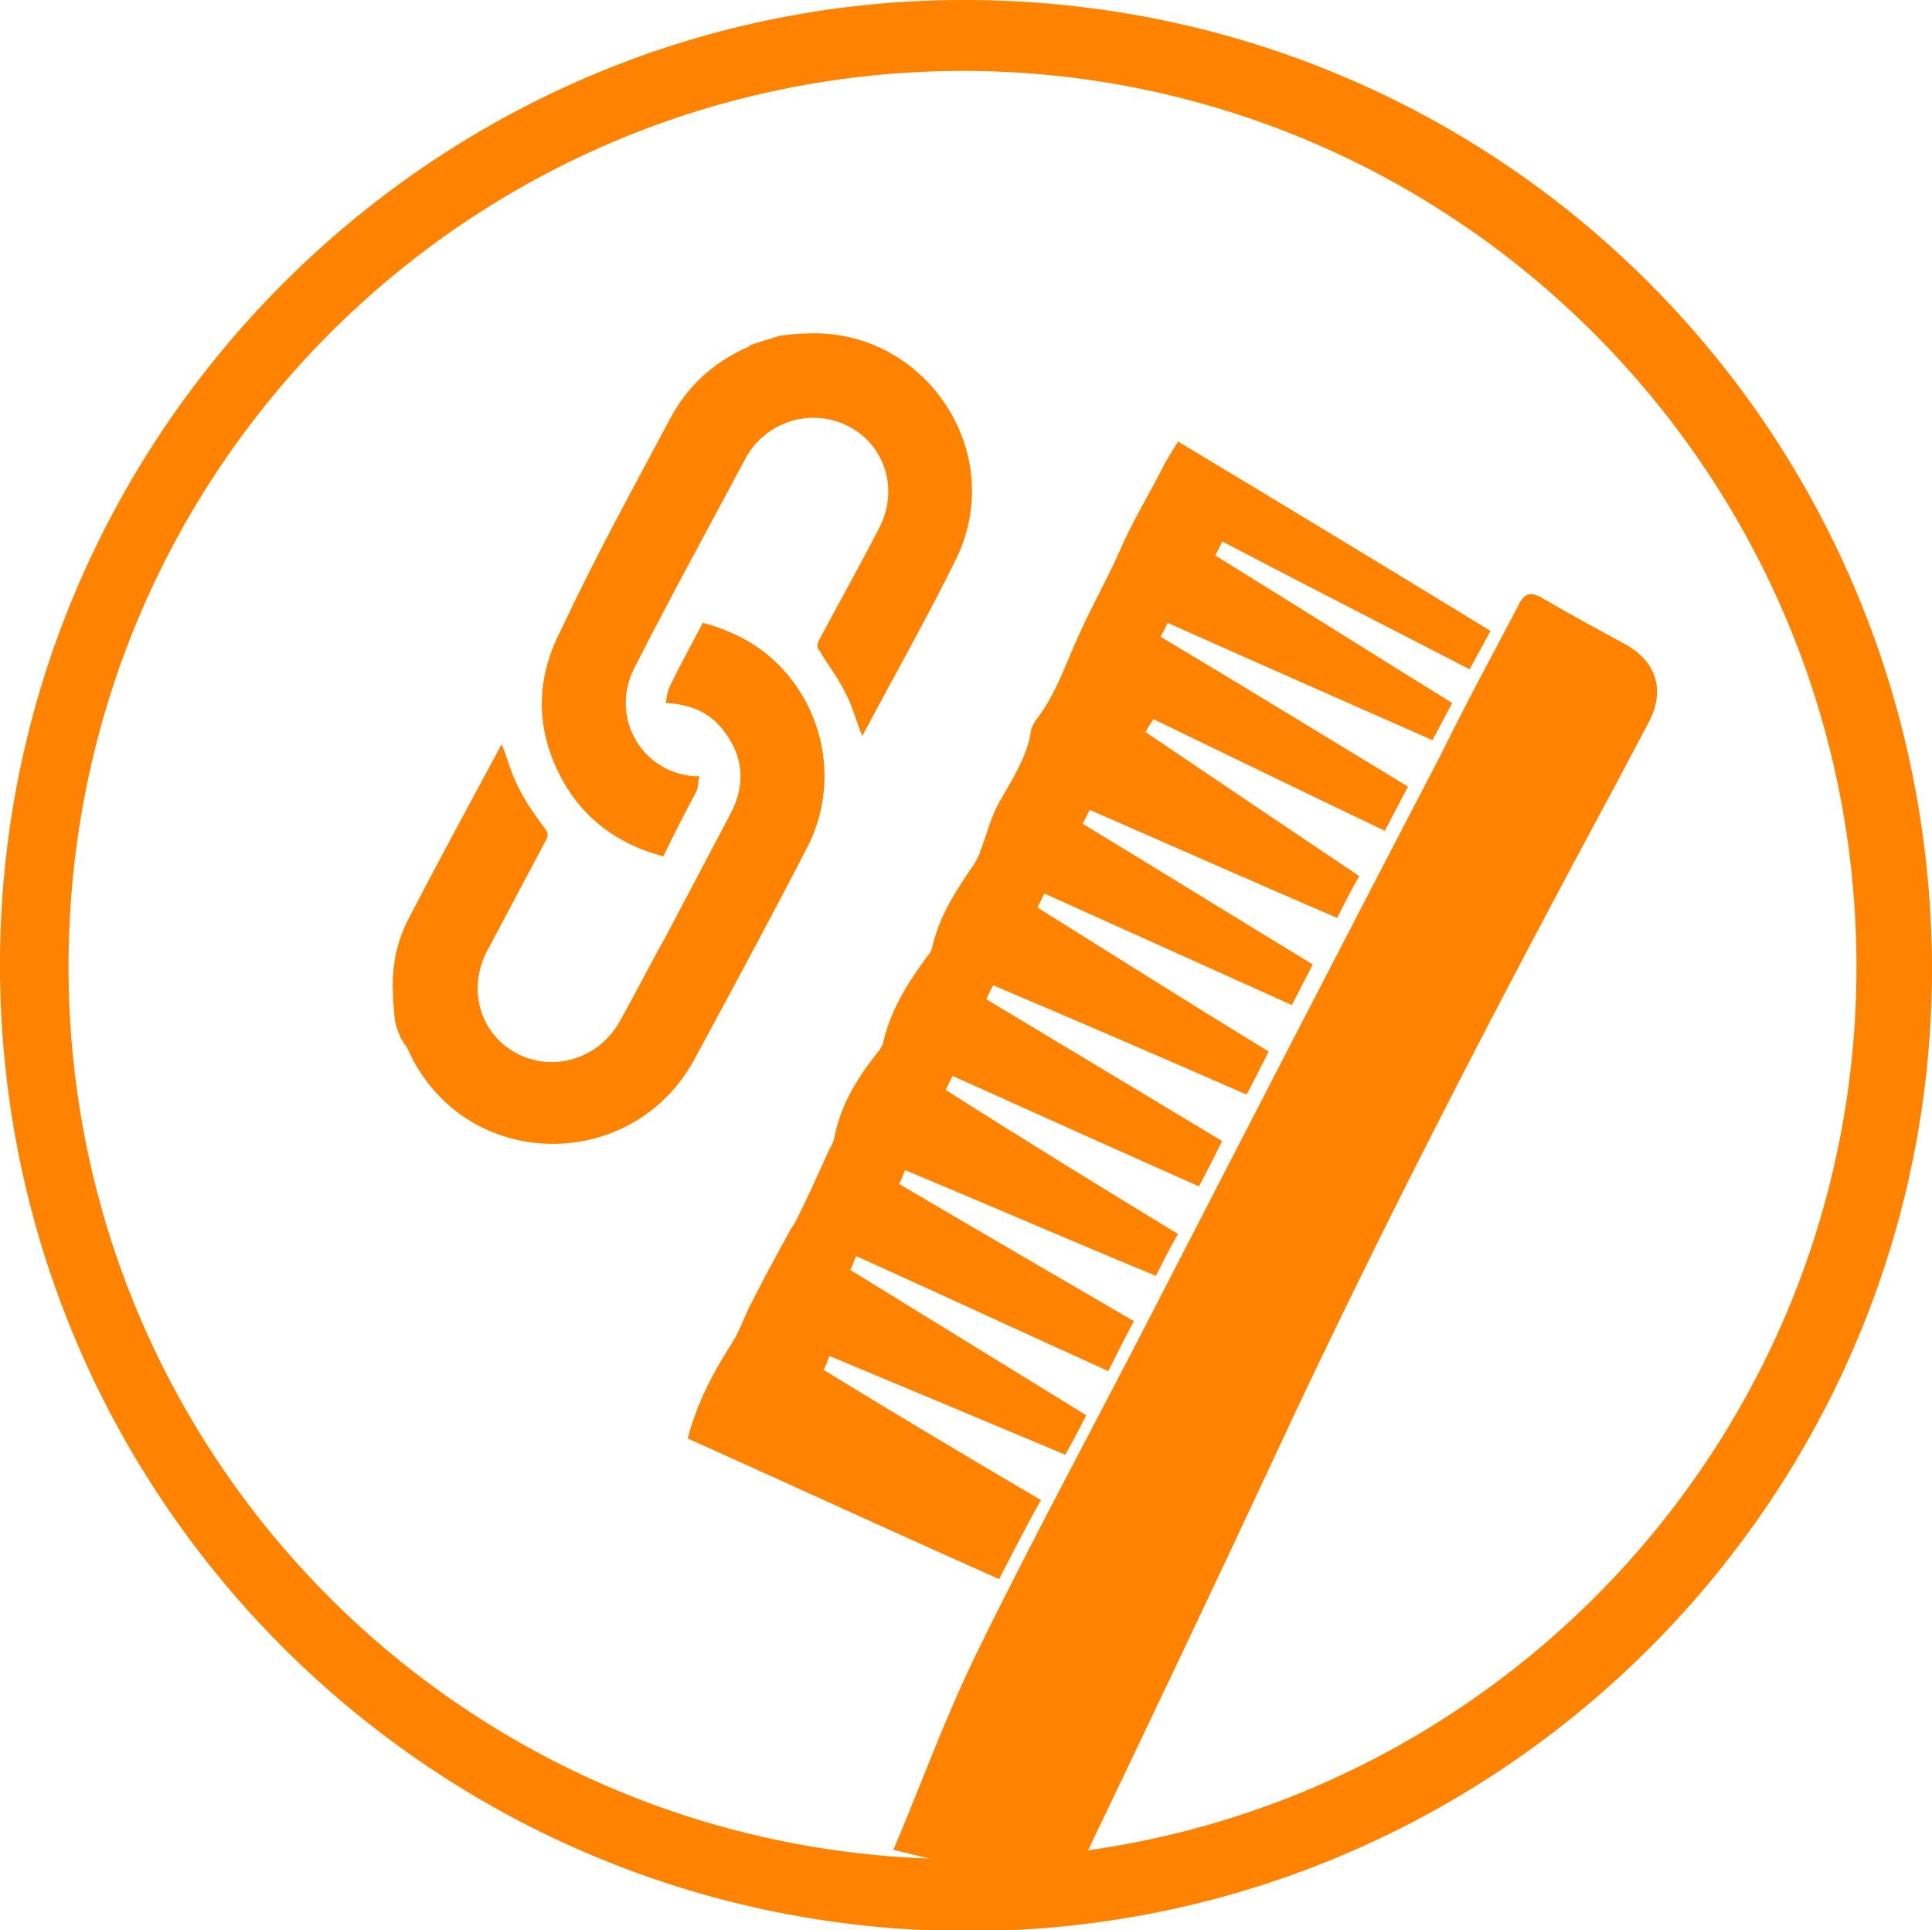<?xml version="1.0" encoding="utf-8"?>
<!-- Generator: Adobe Illustrator 24.0.0, SVG Export Plug-In . SVG Version: 6.00 Build 0)  -->
<svg version="1.1" id="Layer_1" xmlns="http://www.w3.org/2000/svg" xmlns:xlink="http://www.w3.org/1999/xlink" x="0px" y="0px"
	 viewBox="0 0 166.3 166.1" style="enable-background:new 0 0 166.3 166.1;" xml:space="preserve">
<style type="text/css">
	.st0{fill:url(#SVGID_1_);}
	.st1{opacity:0.72;}
	.st2{opacity:0.7;clip-path:url(#SVGID_3_);}
	.st3{opacity:0.7;}
	.st4{filter:url(#Adobe_OpacityMaskFilter);}
	.st5{clip-path:url(#SVGID_5_);fill:url(#SVGID_7_);}
	.st6{opacity:0.75;clip-path:url(#SVGID_5_);mask:url(#SVGID_6_);}
	.st7{opacity:0.5;fill:url(#SVGID_8_);}
	.st8{opacity:0.5;fill:url(#SVGID_9_);}
	.st9{opacity:0.5;fill:url(#SVGID_10_);}
	.st10{opacity:0.5;fill:url(#SVGID_11_);}
	.st11{opacity:0.5;fill:url(#SVGID_12_);}
	.st12{opacity:0.5;fill:url(#SVGID_13_);}
	.st13{opacity:0.5;fill:url(#SVGID_14_);}
	.st14{opacity:0.5;fill:url(#SVGID_15_);}
	.st15{opacity:0.5;fill:url(#SVGID_16_);}
	.st16{opacity:0.5;fill:url(#SVGID_17_);}
	.st17{opacity:0.5;fill:url(#SVGID_18_);}
	.st18{opacity:0.5;fill:url(#SVGID_19_);}
	.st19{opacity:0.5;fill:url(#SVGID_20_);}
	.st20{opacity:0.5;fill:url(#SVGID_21_);}
	.st21{opacity:0.5;fill:url(#SVGID_22_);}
	.st22{opacity:0.5;fill:url(#SVGID_23_);}
	.st23{opacity:0.5;fill:url(#SVGID_24_);}
	.st24{opacity:0.5;fill:url(#SVGID_25_);}
	.st25{opacity:0.5;fill:url(#SVGID_26_);}
	.st26{opacity:0.5;fill:url(#SVGID_27_);}
	.st27{opacity:0.5;fill:url(#SVGID_28_);}
	.st28{opacity:0.5;fill:url(#SVGID_29_);}
	.st29{opacity:0.5;fill:url(#SVGID_30_);}
	.st30{opacity:0.5;fill:url(#SVGID_31_);}
	.st31{opacity:0.5;fill:url(#SVGID_32_);}
	.st32{opacity:0.5;fill:url(#SVGID_33_);}
	.st33{opacity:0.5;fill:url(#SVGID_34_);}
	.st34{opacity:0.5;fill:url(#SVGID_35_);}
	.st35{opacity:0.5;fill:url(#SVGID_36_);}
	.st36{opacity:0.5;fill:url(#SVGID_37_);}
	.st37{opacity:0.5;fill:url(#SVGID_38_);}
	.st38{opacity:0.5;fill:url(#SVGID_39_);}
	.st39{opacity:0.5;fill:url(#SVGID_40_);}
	.st40{opacity:0.5;fill:url(#SVGID_41_);}
	.st41{opacity:0.5;fill:url(#SVGID_42_);}
	.st42{opacity:0.5;fill:url(#SVGID_43_);}
	.st43{opacity:0.5;fill:url(#SVGID_44_);}
	.st44{opacity:0.5;fill:url(#SVGID_45_);}
	.st45{opacity:0.5;fill:url(#SVGID_46_);}
	.st46{opacity:0.5;fill:url(#SVGID_47_);}
	.st47{opacity:0.5;fill:url(#SVGID_48_);}
	.st48{opacity:0.5;fill:url(#SVGID_49_);}
	.st49{opacity:0.5;fill:url(#SVGID_50_);}
	.st50{opacity:0.5;fill:url(#SVGID_51_);}
	.st51{opacity:0.5;fill:url(#SVGID_52_);}
	.st52{opacity:0.5;fill:url(#SVGID_53_);}
	.st53{opacity:0.5;fill:url(#SVGID_54_);}
	.st54{opacity:0.5;fill:url(#SVGID_55_);}
	.st55{opacity:0.5;fill:url(#SVGID_56_);}
	.st56{opacity:0.5;fill:url(#SVGID_57_);}
	.st57{opacity:0.5;fill:url(#SVGID_58_);}
	.st58{opacity:0.5;fill:url(#SVGID_59_);}
	.st59{opacity:0.5;fill:url(#SVGID_60_);}
	.st60{opacity:0.5;fill:url(#SVGID_61_);}
	.st61{opacity:0.5;fill:url(#SVGID_62_);}
	.st62{opacity:0.5;fill:url(#SVGID_63_);}
	.st63{opacity:0.5;fill:url(#SVGID_64_);}
	.st64{opacity:0.5;fill:url(#SVGID_65_);}
	.st65{opacity:0.5;fill:url(#SVGID_66_);}
	.st66{opacity:0.5;fill:url(#SVGID_67_);}
	.st67{opacity:0.5;fill:url(#SVGID_68_);}
	.st68{opacity:0.5;fill:url(#SVGID_69_);}
	.st69{opacity:0.5;fill:url(#SVGID_70_);}
	.st70{opacity:0.5;fill:url(#SVGID_71_);}
	.st71{opacity:0.5;fill:url(#SVGID_72_);}
	.st72{opacity:0.5;fill:url(#SVGID_73_);}
	.st73{opacity:0.5;fill:url(#SVGID_74_);}
	.st74{opacity:0.5;fill:url(#SVGID_75_);}
	.st75{opacity:0.5;fill:url(#SVGID_76_);}
	.st76{opacity:0.5;fill:url(#SVGID_77_);}
	.st77{opacity:0.5;fill:url(#SVGID_78_);}
	.st78{opacity:0.5;fill:url(#SVGID_79_);}
	.st79{opacity:0.5;fill:url(#SVGID_80_);}
	.st80{opacity:0.5;fill:url(#SVGID_81_);}
	.st81{opacity:0.5;fill:url(#SVGID_82_);}
	.st82{opacity:0.5;fill:url(#SVGID_83_);}
	.st83{opacity:0.5;fill:url(#SVGID_84_);}
	.st84{opacity:0.5;fill:url(#SVGID_85_);}
	.st85{opacity:0.5;fill:url(#SVGID_86_);}
	.st86{opacity:0.5;fill:url(#SVGID_87_);}
	.st87{opacity:0.5;fill:url(#SVGID_88_);}
	.st88{opacity:0.5;fill:url(#SVGID_89_);}
	.st89{opacity:0.5;fill:url(#SVGID_90_);}
	.st90{opacity:0.5;fill:url(#SVGID_91_);}
	.st91{opacity:0.5;fill:url(#SVGID_92_);}
	.st92{opacity:0.5;fill:url(#SVGID_93_);}
	.st93{opacity:0.5;fill:url(#SVGID_94_);}
	.st94{opacity:0.5;fill:url(#SVGID_95_);}
	.st95{opacity:0.5;fill:url(#SVGID_96_);}
	.st96{opacity:0.5;fill:url(#SVGID_97_);}
	.st97{opacity:0.5;fill:url(#SVGID_98_);}
	.st98{opacity:0.5;fill:url(#SVGID_99_);}
	.st99{opacity:0.5;fill:url(#SVGID_100_);}
	.st100{opacity:0.5;fill:url(#SVGID_101_);}
	.st101{opacity:0.5;fill:url(#SVGID_102_);}
	.st102{opacity:0.5;fill:url(#SVGID_103_);}
	.st103{opacity:0.5;fill:url(#SVGID_104_);}
	.st104{opacity:0.5;fill:url(#SVGID_105_);}
	.st105{opacity:0.5;fill:url(#SVGID_106_);}
	.st106{opacity:0.5;fill:url(#SVGID_107_);}
	.st107{opacity:0.5;fill:url(#SVGID_108_);}
	.st108{opacity:0.5;fill:url(#SVGID_109_);}
	.st109{opacity:0.5;fill:url(#SVGID_110_);}
	.st110{opacity:0.5;fill:url(#SVGID_111_);}
	.st111{opacity:0.5;fill:url(#SVGID_112_);}
	.st112{opacity:0.5;fill:url(#SVGID_113_);}
	.st113{opacity:0.5;fill:url(#SVGID_114_);}
	.st114{opacity:0.5;fill:url(#SVGID_115_);}
	.st115{opacity:0.5;fill:url(#SVGID_116_);}
	.st116{opacity:0.5;fill:url(#SVGID_117_);}
	.st117{opacity:0.5;fill:url(#SVGID_118_);}
	.st118{opacity:0.5;fill:url(#SVGID_119_);}
	.st119{opacity:0.5;fill:url(#SVGID_120_);}
	.st120{opacity:0.5;fill:url(#SVGID_121_);}
	.st121{opacity:0.5;fill:url(#SVGID_122_);}
	.st122{opacity:0.5;fill:url(#SVGID_123_);}
	.st123{opacity:0.5;fill:url(#SVGID_124_);}
	.st124{opacity:0.5;fill:url(#SVGID_125_);}
	.st125{opacity:0.5;fill:url(#SVGID_126_);}
	.st126{opacity:0.5;fill:url(#SVGID_127_);}
	.st127{opacity:0.5;fill:url(#SVGID_128_);}
	.st128{opacity:0.5;fill:url(#SVGID_129_);}
	.st129{opacity:0.5;fill:url(#SVGID_130_);}
	.st130{opacity:0.5;fill:url(#SVGID_131_);}
	.st131{opacity:0.5;fill:url(#SVGID_132_);}
	.st132{opacity:0.5;fill:url(#SVGID_133_);}
	.st133{opacity:0.5;fill:url(#SVGID_134_);}
	.st134{opacity:0.5;fill:url(#SVGID_135_);}
	.st135{opacity:0.5;fill:url(#SVGID_136_);}
	.st136{opacity:0.5;fill:url(#SVGID_137_);}
	.st137{opacity:0.5;fill:url(#SVGID_138_);}
	.st138{opacity:0.5;fill:url(#SVGID_139_);}
	.st139{opacity:0.5;fill:url(#SVGID_140_);}
	.st140{opacity:0.5;fill:url(#SVGID_141_);}
	.st141{opacity:0.5;fill:url(#SVGID_142_);}
	.st142{opacity:0.5;fill:url(#SVGID_143_);}
	.st143{opacity:0.5;fill:url(#SVGID_144_);}
	.st144{opacity:0.5;fill:url(#SVGID_145_);}
	.st145{opacity:0.5;fill:url(#SVGID_146_);}
	.st146{opacity:0.5;fill:url(#SVGID_147_);}
	.st147{opacity:0.5;fill:url(#SVGID_148_);}
	.st148{opacity:0.5;fill:url(#SVGID_149_);}
	.st149{opacity:0.5;fill:url(#SVGID_150_);}
	.st150{opacity:0.5;fill:url(#SVGID_151_);}
	.st151{opacity:0.5;fill:url(#SVGID_152_);}
	.st152{opacity:0.5;fill:url(#SVGID_153_);}
	.st153{opacity:0.5;fill:url(#SVGID_154_);}
	.st154{opacity:0.5;fill:url(#SVGID_155_);}
	.st155{opacity:0.5;fill:url(#SVGID_156_);}
	.st156{opacity:0.5;fill:url(#SVGID_157_);}
	.st157{opacity:0.5;fill:url(#SVGID_158_);}
	.st158{opacity:0.5;fill:url(#SVGID_159_);}
	.st159{opacity:0.5;fill:url(#SVGID_160_);}
	.st160{opacity:0.5;fill:url(#SVGID_161_);}
	.st161{opacity:0.5;fill:url(#SVGID_162_);}
	.st162{opacity:0.5;fill:url(#SVGID_163_);}
	.st163{opacity:0.5;fill:url(#SVGID_164_);}
	.st164{opacity:0.5;fill:url(#SVGID_165_);}
	.st165{opacity:0.5;fill:url(#SVGID_166_);}
	.st166{opacity:0.5;fill:url(#SVGID_167_);}
	.st167{opacity:0.5;fill:url(#SVGID_168_);}
	.st168{opacity:0.5;fill:url(#SVGID_169_);}
	.st169{opacity:0.5;fill:url(#SVGID_170_);}
	.st170{opacity:0.5;fill:url(#SVGID_171_);}
	.st171{opacity:0.5;fill:url(#SVGID_172_);}
	.st172{opacity:0.5;fill:url(#SVGID_173_);}
	.st173{opacity:0.5;fill:url(#SVGID_174_);}
	.st174{opacity:0.5;fill:url(#SVGID_175_);}
	.st175{opacity:0.5;fill:url(#SVGID_176_);}
	.st176{opacity:0.5;fill:url(#SVGID_177_);}
	.st177{opacity:0.5;fill:url(#SVGID_178_);}
	.st178{opacity:0.5;fill:url(#SVGID_179_);}
	.st179{opacity:0.5;fill:url(#SVGID_180_);}
	.st180{opacity:0.5;fill:url(#SVGID_181_);}
	.st181{opacity:0.5;fill:url(#SVGID_182_);}
	.st182{opacity:0.5;fill:url(#SVGID_183_);}
	.st183{opacity:0.5;fill:url(#SVGID_184_);}
	.st184{opacity:0.5;fill:url(#SVGID_185_);}
	.st185{opacity:0.5;fill:url(#SVGID_186_);}
	.st186{opacity:0.5;fill:url(#SVGID_187_);}
	.st187{opacity:0.5;fill:url(#SVGID_188_);}
	.st188{opacity:0.5;fill:url(#SVGID_189_);}
	.st189{opacity:0.5;fill:url(#SVGID_190_);}
	.st190{opacity:0.5;fill:url(#SVGID_191_);}
	.st191{opacity:0.5;fill:url(#SVGID_192_);}
	.st192{opacity:0.5;fill:url(#SVGID_193_);}
	.st193{opacity:0.5;fill:url(#SVGID_194_);}
	.st194{opacity:0.5;fill:url(#SVGID_195_);}
	.st195{opacity:0.5;fill:url(#SVGID_196_);}
	.st196{opacity:0.5;fill:url(#SVGID_197_);}
	.st197{opacity:0.5;fill:url(#SVGID_198_);}
	.st198{opacity:0.5;fill:url(#SVGID_199_);}
	.st199{opacity:0.5;fill:url(#SVGID_200_);}
	.st200{opacity:0.5;fill:url(#SVGID_201_);}
	.st201{opacity:0.5;fill:url(#SVGID_202_);}
	.st202{opacity:0.5;fill:url(#SVGID_203_);}
	.st203{opacity:0.5;fill:url(#SVGID_204_);}
	.st204{opacity:0.5;fill:url(#SVGID_205_);}
	.st205{opacity:0.5;fill:url(#SVGID_206_);}
	.st206{opacity:0.5;fill:url(#SVGID_207_);}
	.st207{opacity:0.5;fill:url(#SVGID_208_);}
	.st208{opacity:0.5;fill:url(#SVGID_209_);}
	.st209{opacity:0.5;fill:url(#SVGID_210_);}
	.st210{opacity:0.5;fill:url(#SVGID_211_);}
	.st211{opacity:0.5;fill:url(#SVGID_212_);}
	.st212{opacity:0.5;fill:url(#SVGID_213_);}
	.st213{opacity:0.5;fill:url(#SVGID_214_);}
	.st214{opacity:0.5;fill:url(#SVGID_215_);}
	.st215{opacity:0.5;fill:url(#SVGID_216_);}
	.st216{opacity:0.5;fill:url(#SVGID_217_);}
	.st217{opacity:0.5;fill:url(#SVGID_218_);}
	.st218{opacity:0.5;fill:url(#SVGID_219_);}
	.st219{opacity:0.5;fill:url(#SVGID_220_);}
	.st220{opacity:0.5;fill:url(#SVGID_221_);}
	.st221{opacity:0.5;fill:url(#SVGID_222_);}
	.st222{opacity:0.5;fill:url(#SVGID_223_);}
	.st223{opacity:0.5;fill:url(#SVGID_224_);}
	.st224{opacity:0.5;fill:url(#SVGID_225_);}
	.st225{opacity:0.5;fill:url(#SVGID_226_);}
	.st226{opacity:0.5;fill:url(#SVGID_227_);}
	.st227{opacity:0.5;fill:url(#SVGID_228_);}
	.st228{opacity:0.5;fill:url(#SVGID_229_);}
	.st229{opacity:0.5;fill:url(#SVGID_230_);}
	.st230{opacity:0.5;fill:url(#SVGID_231_);}
	.st231{opacity:0.5;fill:url(#SVGID_232_);}
	.st232{opacity:0.5;fill:url(#SVGID_233_);}
	.st233{opacity:0.5;fill:url(#SVGID_234_);}
	.st234{opacity:0.5;fill:url(#SVGID_235_);}
	.st235{opacity:0.5;fill:url(#SVGID_236_);}
	.st236{opacity:0.5;fill:url(#SVGID_237_);}
	.st237{opacity:0.5;fill:url(#SVGID_238_);}
	.st238{opacity:0.5;fill:url(#SVGID_239_);}
	.st239{opacity:0.5;fill:url(#SVGID_240_);}
	.st240{opacity:0.5;fill:url(#SVGID_241_);}
	.st241{opacity:0.85;fill:url(#SVGID_242_);}
	.st242{opacity:0.5;fill:url(#SVGID_243_);}
	.st243{opacity:0.5;fill:url(#SVGID_244_);}
	.st244{opacity:0.5;fill:url(#SVGID_245_);}
	.st245{opacity:0.5;fill:url(#SVGID_246_);}
	.st246{opacity:0.5;fill:url(#SVGID_247_);}
	.st247{opacity:0.5;fill:url(#SVGID_248_);}
	.st248{opacity:0.5;fill:url(#SVGID_249_);}
	.st249{opacity:0.5;fill:url(#SVGID_250_);}
	.st250{opacity:0.5;fill:url(#SVGID_251_);}
	.st251{opacity:0.5;fill:url(#SVGID_252_);}
	.st252{opacity:0.5;fill:url(#SVGID_253_);}
	.st253{opacity:0.5;fill:url(#SVGID_254_);}
	.st254{opacity:0.5;fill:url(#SVGID_255_);}
	.st255{opacity:0.5;fill:url(#SVGID_256_);}
	.st256{opacity:0.5;fill:url(#SVGID_257_);}
	.st257{opacity:0.5;fill:url(#SVGID_258_);}
	.st258{opacity:0.5;fill:url(#SVGID_259_);}
	.st259{opacity:0.5;fill:url(#SVGID_260_);}
	.st260{opacity:0.5;fill:url(#SVGID_261_);}
	.st261{opacity:0.5;fill:url(#SVGID_262_);}
	.st262{opacity:0.5;fill:url(#SVGID_263_);}
	.st263{opacity:0.5;fill:url(#SVGID_264_);}
	.st264{opacity:0.5;fill:url(#SVGID_265_);}
	.st265{opacity:0.5;fill:url(#SVGID_266_);}
	.st266{opacity:0.5;fill:url(#SVGID_267_);}
	.st267{opacity:0.5;fill:url(#SVGID_268_);}
	.st268{opacity:0.5;fill:url(#SVGID_269_);}
	.st269{opacity:0.5;fill:url(#SVGID_270_);}
	.st270{opacity:0.5;fill:url(#SVGID_271_);}
	.st271{opacity:0.5;fill:url(#SVGID_272_);}
	.st272{opacity:0.5;fill:url(#SVGID_273_);}
	.st273{opacity:0.85;fill:url(#SVGID_274_);}
	.st274{opacity:0.5;fill:url(#SVGID_275_);}
	.st275{opacity:0.85;fill:url(#SVGID_276_);}
	.st276{opacity:0.5;fill:url(#SVGID_277_);}
	.st277{opacity:0.5;fill:url(#SVGID_278_);}
	.st278{opacity:0.5;fill:url(#SVGID_279_);}
	.st279{opacity:0.5;fill:url(#SVGID_280_);}
	.st280{opacity:0.5;fill:url(#SVGID_281_);}
	.st281{opacity:0.5;fill:url(#SVGID_282_);}
	.st282{opacity:0.5;fill:url(#SVGID_283_);}
	.st283{opacity:0.5;fill:url(#SVGID_284_);}
	.st284{opacity:0.5;fill:url(#SVGID_285_);}
	.st285{opacity:0.5;fill:url(#SVGID_286_);}
	.st286{opacity:0.5;fill:url(#SVGID_287_);}
	.st287{opacity:0.5;fill:url(#SVGID_288_);}
	.st288{opacity:0.5;fill:url(#SVGID_289_);}
	.st289{opacity:0.5;fill:url(#SVGID_290_);}
	.st290{opacity:0.5;fill:url(#SVGID_291_);}
	.st291{opacity:0.5;fill:url(#SVGID_292_);}
	.st292{opacity:0.5;fill:url(#SVGID_293_);}
	.st293{opacity:0.5;fill:url(#SVGID_294_);}
	.st294{opacity:0.5;fill:url(#SVGID_295_);}
	.st295{opacity:0.5;fill:url(#SVGID_296_);}
	.st296{opacity:0.5;fill:url(#SVGID_297_);}
	.st297{opacity:0.5;fill:url(#SVGID_298_);}
	.st298{opacity:0.5;fill:url(#SVGID_299_);}
	.st299{opacity:0.5;fill:url(#SVGID_300_);}
	.st300{opacity:0.5;fill:url(#SVGID_301_);}
	.st301{opacity:0.5;fill:url(#SVGID_302_);}
	.st302{opacity:0.5;fill:url(#SVGID_303_);}
	.st303{opacity:0.5;fill:url(#SVGID_304_);}
	.st304{opacity:0.75;fill:url(#SVGID_305_);}
	.st305{opacity:0.75;fill:url(#SVGID_306_);}
	.st306{opacity:0.75;fill:url(#SVGID_307_);}
	.st307{opacity:0.75;fill:url(#SVGID_308_);}
	.st308{opacity:0.5;fill:url(#SVGID_309_);}
	.st309{opacity:0.5;fill:url(#SVGID_310_);}
	.st310{opacity:0.5;fill:url(#SVGID_311_);}
	.st311{opacity:0.5;fill:url(#SVGID_312_);}
	.st312{opacity:0.5;fill:url(#SVGID_313_);}
	.st313{opacity:0.5;fill:url(#SVGID_314_);}
	.st314{opacity:0.5;fill:url(#SVGID_315_);}
	.st315{opacity:0.5;fill:url(#SVGID_316_);}
	.st316{opacity:0.5;fill:url(#SVGID_317_);}
	.st317{opacity:0.5;fill:url(#SVGID_318_);}
	.st318{opacity:0.5;fill:url(#SVGID_319_);}
	.st319{opacity:0.5;fill:url(#SVGID_320_);}
	.st320{opacity:0.5;fill:url(#SVGID_321_);}
	.st321{opacity:0.5;fill:url(#SVGID_322_);}
	.st322{opacity:0.5;fill:url(#SVGID_323_);}
	.st323{opacity:0.5;fill:url(#SVGID_324_);}
	.st324{opacity:0.5;fill:url(#SVGID_325_);}
	.st325{opacity:0.5;fill:url(#SVGID_326_);}
	.st326{opacity:0.5;fill:url(#SVGID_327_);}
	.st327{opacity:0.5;fill:url(#SVGID_328_);}
	.st328{opacity:0.5;fill:url(#SVGID_329_);}
	.st329{opacity:0.5;fill:url(#SVGID_330_);}
	.st330{opacity:0.5;fill:url(#SVGID_331_);}
	.st331{opacity:0.5;fill:url(#SVGID_332_);}
	.st332{opacity:0.5;fill:url(#SVGID_333_);}
	.st333{opacity:0.5;fill:url(#SVGID_334_);}
	.st334{opacity:0.5;fill:url(#SVGID_335_);}
	.st335{opacity:0.5;fill:url(#SVGID_336_);}
	.st336{opacity:0.8;fill:url(#SVGID_337_);}
	.st337{opacity:0.8;fill:url(#SVGID_338_);}
	.st338{opacity:0.8;fill:url(#SVGID_339_);}
	.st339{opacity:0.8;fill:url(#SVGID_340_);}
	.st340{opacity:0.8;fill:url(#SVGID_341_);}
	.st341{opacity:0.8;fill:url(#SVGID_342_);}
	.st342{opacity:0.8;fill:url(#SVGID_343_);}
	.st343{opacity:0.5;fill:url(#SVGID_344_);}
	.st344{opacity:0.5;fill:url(#SVGID_345_);}
	.st345{opacity:0.9;fill:url(#SVGID_346_);}
	.st346{opacity:0.5;fill:url(#SVGID_347_);}
	.st347{opacity:0.5;fill:url(#SVGID_348_);}
	.st348{opacity:0.5;fill:url(#SVGID_349_);}
	.st349{opacity:0.85;fill:url(#SVGID_350_);}
	.st350{opacity:0.5;fill:url(#SVGID_351_);}
	.st351{opacity:0.5;fill:url(#SVGID_352_);}
	.st352{opacity:0.85;fill:url(#SVGID_353_);}
	.st353{opacity:0.5;fill:url(#SVGID_354_);}
	.st354{opacity:0.5;fill:url(#SVGID_355_);}
	.st355{opacity:0.5;fill:url(#SVGID_356_);}
	.st356{opacity:0.5;fill:url(#SVGID_357_);}
	.st357{opacity:0.5;fill:url(#SVGID_358_);}
	.st358{opacity:0.5;fill:url(#SVGID_359_);}
	.st359{opacity:0.5;fill:url(#SVGID_360_);}
	.st360{opacity:0.5;fill:url(#SVGID_361_);}
	.st361{opacity:0.5;fill:url(#SVGID_362_);}
	.st362{opacity:0.5;fill:url(#SVGID_363_);}
	.st363{opacity:0.5;fill:url(#SVGID_364_);}
	.st364{opacity:0.5;fill:url(#SVGID_365_);}
	.st365{opacity:0.5;fill:url(#SVGID_366_);}
	.st366{opacity:0.5;fill:url(#SVGID_367_);}
	.st367{opacity:0.5;fill:url(#SVGID_368_);}
	.st368{opacity:0.5;fill:url(#SVGID_369_);}
	.st369{opacity:0.5;fill:url(#SVGID_370_);}
	.st370{opacity:0.5;fill:url(#SVGID_371_);}
	.st371{opacity:0.5;fill:url(#SVGID_372_);}
	.st372{opacity:0.5;fill:url(#SVGID_373_);}
	.st373{opacity:0.5;fill:url(#SVGID_374_);}
	.st374{opacity:0.5;fill:url(#SVGID_375_);}
	.st375{opacity:0.5;fill:url(#SVGID_376_);}
	.st376{opacity:0.5;fill:url(#SVGID_377_);}
	.st377{opacity:0.5;fill:url(#SVGID_378_);}
	.st378{opacity:0.5;fill:url(#SVGID_379_);}
	.st379{opacity:0.5;fill:url(#SVGID_380_);}
	.st380{opacity:0.5;fill:url(#SVGID_381_);}
	.st381{opacity:0.5;fill:url(#SVGID_382_);}
	.st382{opacity:0.5;fill:url(#SVGID_383_);}
	.st383{opacity:0.5;fill:url(#SVGID_384_);}
	.st384{opacity:0.85;fill:url(#SVGID_385_);}
	.st385{opacity:0.5;fill:url(#SVGID_386_);}
	.st386{opacity:0.5;fill:url(#SVGID_387_);}
	.st387{opacity:0.5;fill:url(#SVGID_388_);}
	.st388{opacity:0.5;fill:url(#SVGID_389_);}
	.st389{opacity:0.5;fill:url(#SVGID_390_);}
	.st390{opacity:0.5;fill:url(#SVGID_391_);}
	.st391{opacity:0.5;fill:url(#SVGID_392_);}
	.st392{opacity:0.5;fill:url(#SVGID_393_);}
	.st393{opacity:0.5;fill:url(#SVGID_394_);}
	.st394{opacity:0.5;fill:url(#SVGID_395_);}
	.st395{opacity:0.5;fill:url(#SVGID_396_);}
	.st396{opacity:0.5;fill:url(#SVGID_397_);}
	.st397{opacity:0.5;fill:url(#SVGID_398_);}
	.st398{opacity:0.5;fill:url(#SVGID_399_);}
	.st399{opacity:0.5;fill:url(#SVGID_400_);}
	.st400{opacity:0.5;fill:url(#SVGID_401_);}
	.st401{opacity:0.5;fill:url(#SVGID_402_);}
	.st402{opacity:0.5;fill:url(#SVGID_403_);}
	.st403{opacity:0.5;fill:url(#SVGID_404_);}
	.st404{opacity:0.5;fill:url(#SVGID_405_);}
	.st405{opacity:0.5;fill:url(#SVGID_406_);}
	.st406{opacity:0.5;fill:url(#SVGID_407_);}
	.st407{opacity:0.5;fill:url(#SVGID_408_);}
	.st408{opacity:0.5;fill:url(#SVGID_409_);}
	.st409{opacity:0.5;fill:url(#SVGID_410_);}
	.st410{opacity:0.5;fill:url(#SVGID_411_);}
	.st411{opacity:0.5;fill:url(#SVGID_412_);}
	.st412{opacity:0.5;fill:url(#SVGID_413_);}
	.st413{opacity:0.5;fill:url(#SVGID_414_);}
	.st414{opacity:0.5;fill:url(#SVGID_415_);}
	.st415{opacity:0.85;fill:url(#SVGID_416_);}
	.st416{opacity:0.5;fill:url(#SVGID_417_);}
	.st417{opacity:0.5;fill:url(#SVGID_418_);}
	.st418{opacity:0.5;fill:url(#SVGID_419_);}
	.st419{opacity:0.5;fill:url(#SVGID_420_);}
	.st420{opacity:0.5;fill:url(#SVGID_421_);}
	.st421{opacity:0.5;fill:url(#SVGID_422_);}
	.st422{opacity:0.5;fill:url(#SVGID_423_);}
	.st423{opacity:0.5;fill:url(#SVGID_424_);}
	.st424{opacity:0.5;fill:url(#SVGID_425_);}
	.st425{opacity:0.85;fill:url(#SVGID_426_);}
	.st426{opacity:0.5;fill:url(#SVGID_427_);}
	.st427{opacity:0.5;fill:url(#SVGID_428_);}
	.st428{opacity:0.5;fill:url(#SVGID_429_);}
	.st429{opacity:0.5;fill:url(#SVGID_430_);}
	.st430{opacity:0.5;fill:url(#SVGID_431_);}
	.st431{opacity:0.5;fill:url(#SVGID_432_);}
	.st432{opacity:0.5;fill:url(#SVGID_433_);}
	.st433{opacity:0.5;fill:url(#SVGID_434_);}
	.st434{opacity:0.5;fill:url(#SVGID_435_);}
	.st435{opacity:0.5;fill:url(#SVGID_436_);}
	.st436{opacity:0.5;fill:url(#SVGID_437_);}
	.st437{opacity:0.5;fill:url(#SVGID_438_);}
	.st438{opacity:0.5;fill:url(#SVGID_439_);}
	.st439{opacity:0.5;fill:url(#SVGID_440_);}
	.st440{opacity:0.5;fill:url(#SVGID_441_);}
	.st441{opacity:0.5;fill:url(#SVGID_442_);}
	.st442{opacity:0.5;fill:url(#SVGID_443_);}
	.st443{opacity:0.5;fill:url(#SVGID_444_);}
	.st444{opacity:0.5;fill:url(#SVGID_445_);}
	.st445{opacity:0.5;fill:url(#SVGID_446_);}
	.st446{opacity:0.5;fill:url(#SVGID_447_);}
	.st447{opacity:0.5;fill:url(#SVGID_448_);}
	.st448{opacity:0.5;fill:url(#SVGID_449_);}
	.st449{opacity:0.5;fill:url(#SVGID_450_);}
	.st450{opacity:0.5;fill:url(#SVGID_451_);}
	.st451{opacity:0.5;fill:url(#SVGID_452_);}
	.st452{opacity:0.5;fill:url(#SVGID_453_);}
	.st453{opacity:0.5;fill:url(#SVGID_454_);}
	.st454{opacity:0.5;fill:url(#SVGID_455_);}
	.st455{opacity:0.5;fill:url(#SVGID_456_);}
	.st456{opacity:0.5;fill:url(#SVGID_457_);}
	.st457{opacity:0.5;fill:url(#SVGID_458_);}
	.st458{opacity:0.5;fill:url(#SVGID_459_);}
	.st459{opacity:0.5;fill:url(#SVGID_460_);}
	.st460{opacity:0.5;fill:url(#SVGID_461_);}
	.st461{opacity:0.5;fill:url(#SVGID_462_);}
	.st462{opacity:0.5;fill:url(#SVGID_463_);}
	.st463{opacity:0.5;fill:url(#SVGID_464_);}
	.st464{opacity:0.5;fill:url(#SVGID_465_);}
	.st465{opacity:0.5;fill:url(#SVGID_466_);}
	.st466{opacity:0.5;fill:url(#SVGID_467_);}
	.st467{opacity:0.5;fill:url(#SVGID_468_);}
	.st468{opacity:0.5;fill:url(#SVGID_469_);}
	.st469{opacity:0.5;fill:url(#SVGID_470_);}
	.st470{opacity:0.5;fill:url(#SVGID_471_);}
	.st471{opacity:0.5;fill:url(#SVGID_472_);}
	.st472{opacity:0.5;fill:url(#SVGID_473_);}
	.st473{opacity:0.5;fill:url(#SVGID_474_);}
	.st474{opacity:0.5;fill:url(#SVGID_475_);}
	.st475{opacity:0.5;fill:url(#SVGID_476_);}
	.st476{opacity:0.5;fill:url(#SVGID_477_);}
	.st477{opacity:0.5;fill:url(#SVGID_478_);}
	.st478{opacity:0.5;fill:url(#SVGID_479_);}
	.st479{opacity:0.5;fill:url(#SVGID_480_);}
	.st480{opacity:0.5;fill:url(#SVGID_481_);}
	.st481{opacity:0.5;fill:url(#SVGID_482_);}
	.st482{opacity:0.5;fill:url(#SVGID_483_);}
	.st483{opacity:0.5;fill:url(#SVGID_484_);}
	.st484{opacity:0.5;fill:url(#SVGID_485_);}
	.st485{opacity:0.5;fill:url(#SVGID_486_);}
	.st486{opacity:0.5;fill:url(#SVGID_487_);}
	.st487{opacity:0.5;fill:url(#SVGID_488_);}
	.st488{opacity:0.5;fill:url(#SVGID_489_);}
	.st489{opacity:0.5;fill:url(#SVGID_490_);}
	.st490{opacity:0.5;fill:url(#SVGID_491_);}
	.st491{opacity:0.5;fill:url(#SVGID_492_);}
	.st492{opacity:0.5;fill:url(#SVGID_493_);}
	.st493{opacity:0.5;fill:url(#SVGID_494_);}
	.st494{opacity:0.5;fill:url(#SVGID_495_);}
	.st495{opacity:0.5;fill:url(#SVGID_496_);}
	.st496{opacity:0.5;fill:url(#SVGID_497_);}
	.st497{opacity:0.5;fill:url(#SVGID_498_);}
	.st498{opacity:0.5;fill:url(#SVGID_499_);}
	.st499{opacity:0.5;fill:url(#SVGID_500_);}
	.st500{opacity:0.5;fill:url(#SVGID_501_);}
	.st501{opacity:0.5;fill:url(#SVGID_502_);}
	.st502{opacity:0.5;fill:url(#SVGID_503_);}
	.st503{opacity:0.5;fill:url(#SVGID_504_);}
	.st504{opacity:0.5;fill:url(#SVGID_505_);}
	.st505{opacity:0.5;fill:url(#SVGID_506_);}
	.st506{opacity:0.5;fill:url(#SVGID_507_);}
	.st507{opacity:0.5;fill:url(#SVGID_508_);}
	.st508{opacity:0.5;fill:url(#SVGID_509_);}
	.st509{opacity:0.5;fill:url(#SVGID_510_);}
	.st510{opacity:0.5;fill:url(#SVGID_511_);}
	.st511{opacity:0.5;fill:url(#SVGID_512_);}
	.st512{opacity:0.5;fill:url(#SVGID_513_);}
	.st513{opacity:0.5;fill:url(#SVGID_514_);}
	.st514{opacity:0.5;fill:url(#SVGID_515_);}
	.st515{opacity:0.5;fill:url(#SVGID_516_);}
	.st516{opacity:0.5;fill:url(#SVGID_517_);}
	.st517{opacity:0.5;fill:url(#SVGID_518_);}
	.st518{opacity:0.5;fill:url(#SVGID_519_);}
	.st519{opacity:0.5;fill:url(#SVGID_520_);}
	.st520{opacity:0.5;fill:url(#SVGID_521_);}
	.st521{opacity:0.5;fill:url(#SVGID_522_);}
	.st522{opacity:0.5;fill:url(#SVGID_523_);}
	.st523{opacity:0.5;fill:url(#SVGID_524_);}
	.st524{opacity:0.5;fill:url(#SVGID_525_);}
	.st525{opacity:0.5;fill:url(#SVGID_526_);}
	.st526{opacity:0.5;fill:url(#SVGID_527_);}
	.st527{opacity:0.5;fill:url(#SVGID_528_);}
	.st528{opacity:0.5;fill:url(#SVGID_529_);}
	.st529{opacity:0.5;fill:url(#SVGID_530_);}
	.st530{opacity:0.5;fill:url(#SVGID_531_);}
	.st531{opacity:0.5;fill:url(#SVGID_532_);}
	.st532{opacity:0.5;fill:url(#SVGID_533_);}
	.st533{opacity:0.5;fill:url(#SVGID_534_);}
	.st534{opacity:0.5;fill:url(#SVGID_535_);}
	.st535{opacity:0.5;fill:url(#SVGID_536_);}
	.st536{opacity:0.5;fill:url(#SVGID_537_);}
	.st537{opacity:0.5;fill:url(#SVGID_538_);}
	.st538{opacity:0.5;fill:url(#SVGID_539_);}
	.st539{opacity:0.5;fill:url(#SVGID_540_);}
	.st540{opacity:0.5;fill:url(#SVGID_541_);}
	.st541{opacity:0.5;fill:url(#SVGID_542_);}
	.st542{opacity:0.5;fill:url(#SVGID_543_);}
	.st543{opacity:0.5;fill:url(#SVGID_544_);}
	.st544{opacity:0.5;fill:url(#SVGID_545_);}
	.st545{opacity:0.5;fill:url(#SVGID_546_);}
	.st546{opacity:0.5;fill:url(#SVGID_547_);}
	.st547{opacity:0.5;fill:url(#SVGID_548_);}
	.st548{opacity:0.5;fill:url(#SVGID_549_);}
	.st549{opacity:0.5;fill:url(#SVGID_550_);}
	.st550{opacity:0.5;fill:url(#SVGID_551_);}
	.st551{opacity:0.5;fill:url(#SVGID_552_);}
	.st552{opacity:0.5;fill:url(#SVGID_553_);}
	.st553{opacity:0.5;fill:url(#SVGID_554_);}
	.st554{opacity:0.5;fill:url(#SVGID_555_);}
	.st555{opacity:0.5;fill:url(#SVGID_556_);}
	.st556{opacity:0.5;fill:url(#SVGID_557_);}
	.st557{opacity:0.5;fill:url(#SVGID_558_);}
	.st558{opacity:0.5;fill:url(#SVGID_559_);}
	.st559{opacity:0.5;fill:url(#SVGID_560_);}
	.st560{opacity:0.5;fill:url(#SVGID_561_);}
	.st561{opacity:0.5;fill:url(#SVGID_562_);}
	.st562{opacity:0.5;fill:url(#SVGID_563_);}
	.st563{opacity:0.5;fill:url(#SVGID_564_);}
	.st564{opacity:0.5;fill:url(#SVGID_565_);}
	.st565{opacity:0.5;fill:url(#SVGID_566_);}
	.st566{opacity:0.5;fill:url(#SVGID_567_);}
	.st567{opacity:0.5;fill:url(#SVGID_568_);}
	.st568{opacity:0.85;fill:url(#SVGID_569_);}
	.st569{opacity:0.5;fill:url(#SVGID_570_);}
	.st570{opacity:0.5;fill:url(#SVGID_571_);}
	.st571{opacity:0.5;fill:url(#SVGID_572_);}
	.st572{opacity:0.5;fill:url(#SVGID_573_);}
	.st573{opacity:0.5;fill:url(#SVGID_574_);}
	.st574{opacity:0.5;fill:url(#SVGID_575_);}
	.st575{opacity:0.5;fill:url(#SVGID_576_);}
	.st576{opacity:0.5;fill:url(#SVGID_577_);}
	.st577{opacity:0.5;fill:url(#SVGID_578_);}
	.st578{opacity:0.5;fill:url(#SVGID_579_);}
	.st579{opacity:0.5;fill:url(#SVGID_580_);}
	.st580{opacity:0.5;fill:url(#SVGID_581_);}
	.st581{opacity:0.85;fill:url(#SVGID_582_);}
	.st582{opacity:0.5;fill:url(#SVGID_583_);}
	.st583{opacity:0.5;fill:url(#SVGID_584_);}
	.st584{opacity:0.5;fill:url(#SVGID_585_);}
	.st585{opacity:0.5;fill:url(#SVGID_586_);}
	.st586{opacity:0.5;fill:url(#SVGID_587_);}
	.st587{opacity:0.5;fill:url(#SVGID_588_);}
	.st588{opacity:0.5;fill:url(#SVGID_589_);}
	.st589{opacity:0.5;fill:url(#SVGID_590_);}
	.st590{opacity:0.5;fill:url(#SVGID_591_);}
	.st591{opacity:0.5;fill:url(#SVGID_592_);}
	.st592{opacity:0.5;fill:url(#SVGID_593_);}
	.st593{opacity:0.5;fill:url(#SVGID_594_);}
	.st594{opacity:0.5;fill:url(#SVGID_595_);}
	.st595{opacity:0.5;fill:url(#SVGID_596_);}
	.st596{opacity:0.5;fill:url(#SVGID_597_);}
	.st597{opacity:0.5;fill:url(#SVGID_598_);}
	.st598{opacity:0.5;fill:url(#SVGID_599_);}
	.st599{opacity:0.5;fill:url(#SVGID_600_);}
	.st600{opacity:0.5;fill:url(#SVGID_601_);}
	.st601{opacity:0.5;fill:url(#SVGID_602_);}
	.st602{opacity:0.5;fill:url(#SVGID_603_);}
	.st603{opacity:0.5;fill:url(#SVGID_604_);}
	.st604{opacity:0.5;fill:url(#SVGID_605_);}
	.st605{opacity:0.5;fill:url(#SVGID_606_);}
	.st606{opacity:0.5;fill:url(#SVGID_607_);}
	.st607{opacity:0.5;fill:url(#SVGID_608_);}
	.st608{opacity:0.5;fill:url(#SVGID_609_);}
	.st609{opacity:0.85;fill:url(#SVGID_610_);}
	.st610{opacity:0.5;fill:url(#SVGID_611_);}
	.st611{opacity:0.5;fill:url(#SVGID_612_);}
	.st612{opacity:0.5;fill:url(#SVGID_613_);}
	.st613{opacity:0.5;fill:url(#SVGID_614_);}
	.st614{opacity:0.5;fill:url(#SVGID_615_);}
	.st615{opacity:0.5;fill:url(#SVGID_616_);}
	.st616{opacity:0.5;fill:url(#SVGID_617_);}
	.st617{opacity:0.5;fill:url(#SVGID_618_);}
	.st618{opacity:0.5;fill:url(#SVGID_619_);}
	.st619{opacity:0.5;fill:url(#SVGID_620_);}
	.st620{opacity:0.5;fill:url(#SVGID_621_);}
	.st621{opacity:0.5;fill:url(#SVGID_622_);}
	.st622{opacity:0.5;fill:url(#SVGID_623_);}
	.st623{opacity:0.5;fill:url(#SVGID_624_);}
	.st624{opacity:0.5;fill:url(#SVGID_625_);}
	.st625{opacity:0.5;fill:url(#SVGID_626_);}
	.st626{opacity:0.5;fill:url(#SVGID_627_);}
	.st627{opacity:0.5;fill:url(#SVGID_628_);}
	.st628{opacity:0.5;fill:url(#SVGID_629_);}
	.st629{opacity:0.5;fill:url(#SVGID_630_);}
	.st630{opacity:0.5;fill:url(#SVGID_631_);}
	.st631{opacity:0.5;fill:url(#SVGID_632_);}
	.st632{opacity:0.5;fill:url(#SVGID_633_);}
	.st633{opacity:0.5;fill:url(#SVGID_634_);}
	.st634{opacity:0.5;fill:url(#SVGID_635_);}
	.st635{opacity:0.5;fill:url(#SVGID_636_);}
	.st636{opacity:0.5;fill:url(#SVGID_637_);}
	.st637{opacity:0.5;fill:url(#SVGID_638_);}
	.st638{opacity:0.5;fill:url(#SVGID_639_);}
	.st639{opacity:0.5;fill:url(#SVGID_640_);}
	.st640{opacity:0.5;fill:url(#SVGID_641_);}
	.st641{opacity:0.5;fill:url(#SVGID_642_);}
	.st642{opacity:0.5;fill:url(#SVGID_643_);}
	.st643{opacity:0.5;fill:url(#SVGID_644_);}
	.st644{opacity:0.5;fill:url(#SVGID_645_);}
	.st645{opacity:0.5;fill:url(#SVGID_646_);}
	.st646{opacity:0.5;fill:url(#SVGID_647_);}
	.st647{opacity:0.5;fill:url(#SVGID_648_);}
	.st648{opacity:0.5;fill:url(#SVGID_649_);}
	.st649{opacity:0.5;fill:url(#SVGID_650_);}
	.st650{opacity:0.5;fill:url(#SVGID_651_);}
	.st651{opacity:0.5;fill:url(#SVGID_652_);}
	.st652{opacity:0.5;fill:url(#SVGID_653_);}
	.st653{opacity:0.5;fill:url(#SVGID_654_);}
	.st654{opacity:0.5;fill:url(#SVGID_655_);}
	.st655{opacity:0.5;fill:url(#SVGID_656_);}
	.st656{opacity:0.5;fill:url(#SVGID_657_);}
	.st657{opacity:0.5;fill:url(#SVGID_658_);}
	.st658{opacity:0.5;fill:url(#SVGID_659_);}
	.st659{opacity:0.5;fill:url(#SVGID_660_);}
	.st660{opacity:0.5;fill:url(#SVGID_661_);}
	.st661{opacity:0.5;fill:url(#SVGID_662_);}
	.st662{opacity:0.5;fill:url(#SVGID_663_);}
	.st663{opacity:0.5;fill:url(#SVGID_664_);}
	.st664{opacity:0.5;fill:url(#SVGID_665_);}
	.st665{opacity:0.5;fill:url(#SVGID_666_);}
	.st666{opacity:0.5;fill:url(#SVGID_667_);}
	.st667{opacity:0.5;fill:url(#SVGID_668_);}
	.st668{opacity:0.5;fill:url(#SVGID_669_);}
	.st669{opacity:0.5;fill:url(#SVGID_670_);}
	.st670{opacity:0.5;fill:url(#SVGID_671_);}
	.st671{opacity:0.5;fill:url(#SVGID_672_);}
	.st672{opacity:0.5;fill:url(#SVGID_673_);}
	.st673{opacity:0.5;fill:url(#SVGID_674_);}
	.st674{opacity:0.5;fill:url(#SVGID_675_);}
	.st675{opacity:0.5;fill:url(#SVGID_676_);}
	.st676{opacity:0.5;fill:url(#SVGID_677_);}
	.st677{opacity:0.5;fill:url(#SVGID_678_);}
	.st678{opacity:0.5;fill:url(#SVGID_679_);}
	.st679{opacity:0.5;fill:url(#SVGID_680_);}
	.st680{opacity:0.5;fill:url(#SVGID_681_);}
	.st681{opacity:0.5;fill:url(#SVGID_682_);}
	.st682{opacity:0.5;fill:url(#SVGID_683_);}
	.st683{opacity:0.5;fill:url(#SVGID_684_);}
	.st684{opacity:0.5;fill:url(#SVGID_685_);}
	.st685{opacity:0.5;fill:url(#SVGID_686_);}
	.st686{opacity:0.5;fill:url(#SVGID_687_);}
	.st687{opacity:0.5;fill:url(#SVGID_688_);}
	.st688{opacity:0.5;fill:url(#SVGID_689_);}
	.st689{opacity:0.5;fill:url(#SVGID_690_);}
	.st690{opacity:0.85;fill:url(#SVGID_691_);}
	.st691{opacity:0.5;fill:url(#SVGID_692_);}
	.st692{opacity:0.5;fill:url(#SVGID_693_);}
	.st693{opacity:0.5;fill:url(#SVGID_694_);}
	.st694{opacity:0.5;fill:url(#SVGID_695_);}
	.st695{opacity:0.5;fill:url(#SVGID_696_);}
	.st696{opacity:0.85;fill:url(#SVGID_697_);}
	.st697{opacity:0.85;fill:url(#SVGID_698_);}
	.st698{opacity:0.5;fill:url(#SVGID_699_);}
	.st699{opacity:0.5;fill:url(#SVGID_700_);}
	.st700{opacity:0.5;fill:url(#SVGID_701_);}
	.st701{opacity:0.5;fill:url(#SVGID_702_);}
	.st702{opacity:0.5;fill:url(#SVGID_703_);}
	.st703{opacity:0.5;fill:url(#SVGID_704_);}
	.st704{opacity:0.5;fill:url(#SVGID_705_);}
	.st705{opacity:0.5;fill:url(#SVGID_706_);}
	.st706{opacity:0.5;fill:url(#SVGID_707_);}
	.st707{opacity:0.5;fill:url(#SVGID_708_);}
	.st708{opacity:0.5;fill:url(#SVGID_709_);}
	.st709{opacity:0.5;fill:url(#SVGID_710_);}
	.st710{opacity:0.5;fill:url(#SVGID_711_);}
	.st711{opacity:0.5;fill:url(#SVGID_712_);}
	.st712{opacity:0.5;fill:url(#SVGID_713_);}
	.st713{opacity:0.5;fill:url(#SVGID_714_);}
	.st714{opacity:0.5;fill:url(#SVGID_715_);}
	.st715{opacity:0.5;fill:url(#SVGID_716_);}
	.st716{opacity:0.5;fill:url(#SVGID_717_);}
	.st717{opacity:0.5;fill:url(#SVGID_718_);}
	.st718{opacity:0.5;fill:url(#SVGID_719_);}
	.st719{opacity:0.5;fill:url(#SVGID_720_);}
	.st720{opacity:0.85;fill:url(#SVGID_721_);}
	.st721{opacity:0.5;fill:url(#SVGID_722_);}
	.st722{opacity:0.5;fill:url(#SVGID_723_);}
	.st723{opacity:0.5;fill:url(#SVGID_724_);}
	.st724{opacity:0.5;fill:url(#SVGID_725_);}
	.st725{opacity:0.5;fill:url(#SVGID_726_);}
	.st726{opacity:0.5;fill:url(#SVGID_727_);}
	.st727{opacity:0.5;fill:url(#SVGID_728_);}
	.st728{opacity:0.5;fill:url(#SVGID_729_);}
	.st729{opacity:0.5;fill:url(#SVGID_730_);}
	.st730{opacity:0.5;fill:url(#SVGID_731_);}
	.st731{opacity:0.85;fill:url(#SVGID_732_);}
	.st732{opacity:0.5;fill:url(#SVGID_733_);}
	.st733{opacity:0.85;fill:url(#SVGID_734_);}
	.st734{opacity:0.5;fill:url(#SVGID_735_);}
	.st735{opacity:0.5;fill:url(#SVGID_736_);}
	.st736{opacity:0.5;fill:url(#SVGID_737_);}
	.st737{opacity:0.5;fill:url(#SVGID_738_);}
	.st738{opacity:0.5;fill:url(#SVGID_739_);}
	.st739{opacity:0.5;fill:url(#SVGID_740_);}
	.st740{opacity:0.5;fill:url(#SVGID_741_);}
	.st741{opacity:0.5;fill:url(#SVGID_742_);}
	.st742{opacity:0.5;fill:url(#SVGID_743_);}
	.st743{opacity:0.5;fill:url(#SVGID_744_);}
	.st744{opacity:0.5;fill:url(#SVGID_745_);}
	.st745{opacity:0.5;fill:url(#SVGID_746_);}
	.st746{opacity:0.5;fill:url(#SVGID_747_);}
	.st747{opacity:0.5;fill:url(#SVGID_748_);}
	.st748{opacity:0.5;fill:url(#SVGID_749_);}
	.st749{opacity:0.5;fill:url(#SVGID_750_);}
	.st750{opacity:0.5;fill:url(#SVGID_751_);}
	.st751{opacity:0.5;fill:url(#SVGID_752_);}
	.st752{opacity:0.5;fill:url(#SVGID_753_);}
	.st753{opacity:0.5;fill:url(#SVGID_754_);}
	.st754{opacity:0.5;fill:url(#SVGID_755_);}
	.st755{opacity:0.5;fill:url(#SVGID_756_);}
	.st756{opacity:0.5;fill:url(#SVGID_757_);}
	.st757{opacity:0.5;fill:url(#SVGID_758_);}
	.st758{opacity:0.5;fill:url(#SVGID_759_);}
	.st759{opacity:0.5;fill:url(#SVGID_760_);}
	.st760{opacity:0.85;fill:url(#SVGID_761_);}
	.st761{opacity:0.5;fill:url(#SVGID_762_);}
	.st762{opacity:0.5;fill:url(#SVGID_763_);}
	.st763{opacity:0.5;fill:url(#SVGID_764_);}
	.st764{opacity:0.5;fill:url(#SVGID_765_);}
	.st765{opacity:0.5;fill:url(#SVGID_766_);}
	.st766{opacity:0.5;fill:url(#SVGID_767_);}
	.st767{opacity:0.5;fill:url(#SVGID_768_);}
	.st768{opacity:0.5;fill:url(#SVGID_769_);}
	.st769{opacity:0.5;fill:url(#SVGID_770_);}
	.st770{opacity:0.5;fill:url(#SVGID_771_);}
	.st771{opacity:0.5;fill:url(#SVGID_772_);}
	.st772{opacity:0.5;fill:url(#SVGID_773_);}
	.st773{opacity:0.5;fill:url(#SVGID_774_);}
	.st774{opacity:0.5;fill:url(#SVGID_775_);}
	.st775{opacity:0.5;fill:url(#SVGID_776_);}
	.st776{opacity:0.5;fill:url(#SVGID_777_);}
	.st777{opacity:0.5;fill:url(#SVGID_778_);}
	.st778{opacity:0.5;fill:url(#SVGID_779_);}
	.st779{opacity:0.5;fill:url(#SVGID_780_);}
	.st780{opacity:0.5;fill:url(#SVGID_781_);}
	.st781{opacity:0.5;fill:url(#SVGID_782_);}
	.st782{opacity:0.5;fill:url(#SVGID_783_);}
	.st783{opacity:0.5;fill:url(#SVGID_784_);}
	.st784{opacity:0.5;fill:url(#SVGID_785_);}
	.st785{opacity:0.5;fill:url(#SVGID_786_);}
	.st786{opacity:0.5;fill:url(#SVGID_787_);}
	.st787{opacity:0.5;fill:url(#SVGID_788_);}
	.st788{opacity:0.5;fill:url(#SVGID_789_);}
	.st789{opacity:0.5;fill:url(#SVGID_790_);}
	.st790{opacity:0.5;fill:url(#SVGID_791_);}
	.st791{opacity:0.5;fill:url(#SVGID_792_);}
	.st792{opacity:0.5;fill:url(#SVGID_793_);}
	.st793{opacity:0.5;fill:url(#SVGID_794_);}
	.st794{opacity:0.5;fill:url(#SVGID_795_);}
	.st795{opacity:0.85;fill:url(#SVGID_796_);}
	.st796{opacity:0.5;fill:url(#SVGID_797_);}
	.st797{opacity:0.85;fill:url(#SVGID_798_);}
	.st798{opacity:0.5;fill:url(#SVGID_799_);}
	.st799{opacity:0.85;fill:url(#SVGID_800_);}
	.st800{opacity:0.5;fill:url(#SVGID_801_);}
	.st801{opacity:0.5;fill:url(#SVGID_802_);}
	.st802{opacity:0.5;fill:url(#SVGID_803_);}
	.st803{opacity:0.5;fill:url(#SVGID_804_);}
	.st804{opacity:0.5;fill:url(#SVGID_805_);}
	.st805{opacity:0.5;fill:url(#SVGID_806_);}
	.st806{opacity:0.5;fill:url(#SVGID_807_);}
	.st807{opacity:0.5;fill:url(#SVGID_808_);}
	.st808{opacity:0.5;fill:url(#SVGID_809_);}
	.st809{opacity:0.5;fill:url(#SVGID_810_);}
	.st810{opacity:0.5;fill:url(#SVGID_811_);}
	.st811{opacity:0.5;fill:url(#SVGID_812_);}
	.st812{opacity:0.5;fill:url(#SVGID_813_);}
	.st813{opacity:0.5;fill:url(#SVGID_814_);}
	.st814{opacity:0.5;fill:url(#SVGID_815_);}
	.st815{opacity:0.5;fill:url(#SVGID_816_);}
	.st816{opacity:0.5;fill:url(#SVGID_817_);}
	.st817{opacity:0.5;fill:url(#SVGID_818_);}
	.st818{opacity:0.5;fill:url(#SVGID_819_);}
	.st819{opacity:0.5;fill:url(#SVGID_820_);}
	.st820{opacity:0.5;fill:url(#SVGID_821_);}
	.st821{opacity:0.5;fill:url(#SVGID_822_);}
	.st822{opacity:0.5;fill:url(#SVGID_823_);}
	.st823{opacity:0.5;fill:url(#SVGID_824_);}
	.st824{opacity:0.5;fill:url(#SVGID_825_);}
	.st825{opacity:0.5;fill:url(#SVGID_826_);}
	.st826{opacity:0.5;fill:url(#SVGID_827_);}
	.st827{opacity:0.5;fill:url(#SVGID_828_);}
	.st828{opacity:0.5;fill:url(#SVGID_829_);}
	.st829{opacity:0.5;fill:url(#SVGID_830_);}
	.st830{opacity:0.5;fill:url(#SVGID_831_);}
	.st831{opacity:0.5;fill:url(#SVGID_832_);}
	.st832{opacity:0.5;fill:url(#SVGID_833_);}
	.st833{opacity:0.5;fill:url(#SVGID_834_);}
	.st834{opacity:0.5;fill:url(#SVGID_835_);}
	.st835{opacity:0.5;fill:url(#SVGID_836_);}
	.st836{opacity:0.5;fill:url(#SVGID_837_);}
	.st837{opacity:0.5;fill:url(#SVGID_838_);}
	.st838{opacity:0.5;fill:url(#SVGID_839_);}
	.st839{opacity:0.5;fill:url(#SVGID_840_);}
	.st840{opacity:0.5;fill:url(#SVGID_841_);}
	.st841{opacity:0.5;fill:url(#SVGID_842_);}
	.st842{opacity:0.5;fill:url(#SVGID_843_);}
	.st843{opacity:0.5;fill:url(#SVGID_844_);}
	.st844{opacity:0.5;fill:url(#SVGID_845_);}
	.st845{opacity:0.5;fill:url(#SVGID_846_);}
	.st846{opacity:0.5;fill:url(#SVGID_847_);}
	.st847{opacity:0.5;fill:url(#SVGID_848_);}
	.st848{opacity:0.5;fill:url(#SVGID_849_);}
	.st849{opacity:0.5;fill:url(#SVGID_850_);}
	.st850{opacity:0.5;fill:url(#SVGID_851_);}
	.st851{opacity:0.5;fill:url(#SVGID_852_);}
	.st852{opacity:0.5;fill:url(#SVGID_853_);}
	.st853{opacity:0.5;fill:url(#SVGID_854_);}
	.st854{opacity:0.5;fill:url(#SVGID_855_);}
	.st855{opacity:0.5;fill:url(#SVGID_856_);}
	.st856{opacity:0.5;fill:url(#SVGID_857_);}
	.st857{opacity:0.5;fill:url(#SVGID_858_);}
	.st858{opacity:0.5;fill:url(#SVGID_859_);}
	.st859{opacity:0.5;fill:url(#SVGID_860_);}
	.st860{opacity:0.5;fill:url(#SVGID_861_);}
	.st861{opacity:0.5;fill:url(#SVGID_862_);}
	.st862{opacity:0.5;fill:url(#SVGID_863_);}
	.st863{opacity:0.5;fill:url(#SVGID_864_);}
	.st864{opacity:0.5;fill:url(#SVGID_865_);}
	.st865{opacity:0.5;fill:url(#SVGID_866_);}
	.st866{opacity:0.5;fill:url(#SVGID_867_);}
	.st867{opacity:0.5;fill:url(#SVGID_868_);}
	.st868{opacity:0.5;fill:url(#SVGID_869_);}
	.st869{opacity:0.5;fill:url(#SVGID_870_);}
	.st870{opacity:0.5;fill:url(#SVGID_871_);}
	.st871{opacity:0.5;fill:url(#SVGID_872_);}
	.st872{opacity:0.5;fill:url(#SVGID_873_);}
	.st873{opacity:0.5;fill:url(#SVGID_874_);}
	.st874{opacity:0.5;fill:url(#SVGID_875_);}
	.st875{opacity:0.5;fill:url(#SVGID_876_);}
	.st876{opacity:0.5;fill:url(#SVGID_877_);}
	.st877{opacity:0.5;fill:url(#SVGID_878_);}
	.st878{opacity:0.5;fill:url(#SVGID_879_);}
	.st879{opacity:0.5;fill:url(#SVGID_880_);}
	.st880{opacity:0.5;fill:url(#SVGID_881_);}
	.st881{fill:#07648F;}
	.st882{fill:#FFFFFF;}
	.st883{fill:#333333;}
	.st884{fill:#FF8300;stroke:#FF8000;stroke-width:2;stroke-miterlimit:10;}
	.st885{fill:none;}
	.st886{fill-rule:evenodd;clip-rule:evenodd;fill:#B7272C;}
	.st887{fill-rule:evenodd;clip-rule:evenodd;fill:#D8262A;}
	.st888{clip-path:url(#SVGID_883_);fill:url(#SVGID_884_);}
	.st889{fill-rule:evenodd;clip-rule:evenodd;fill:#003A70;}
	.st890{fill-rule:evenodd;clip-rule:evenodd;fill:#FFFFFF;}
	.st891{fill:#003A70;}
	.st892{fill:#003977;}
	.st893{fill-rule:evenodd;clip-rule:evenodd;fill:#BE272C;}
	.st894{fill-rule:evenodd;clip-rule:evenodd;fill:#DF262A;}
	.st895{clip-path:url(#SVGID_886_);fill:url(#SVGID_887_);}
	.st896{fill:#066794;}
	.st897{fill:#045E91;}
	.st898{fill:#FF6E25;}
	.st899{fill:none;stroke:#000000;stroke-width:4;stroke-miterlimit:10;}
	.st900{clip-path:url(#SVGID_889_);fill:url(#SVGID_890_);}
	.st901{fill:#FF7A29;}
	.st902{clip-path:url(#SVGID_892_);fill:url(#SVGID_893_);}
	.st903{clip-path:url(#SVGID_895_);fill:url(#SVGID_896_);}
	.st904{fill-rule:evenodd;clip-rule:evenodd;fill:#C1272C;}
	.st905{fill-rule:evenodd;clip-rule:evenodd;fill:#E2262A;}
	.st906{clip-path:url(#SVGID_898_);fill:url(#SVGID_899_);}
	.st907{fill:#066797;}
	.st908{fill:none;stroke:#FF8000;stroke-width:3;stroke-miterlimit:10;}
	.st909{fill:none;stroke:#FF8000;stroke-width:6;stroke-miterlimit:10;}
	.st910{fill:#DBD9D9;}
	.st911{fill-rule:evenodd;clip-rule:evenodd;fill:#D20021;}
	.st912{fill-rule:evenodd;clip-rule:evenodd;fill:#F60016;}
	.st913{clip-path:url(#SVGID_901_);fill:url(#SVGID_902_);}
	.st914{fill:#003434;}
	.st915{fill:#FF8300;}
	.st916{fill:#033333;}
	.st917{clip-path:url(#SVGID_904_);fill:url(#SVGID_905_);}
	.st918{fill:#FF8000;}
	.st919{opacity:0.4;fill:#D2D2D2;}
	.st920{fill:#727272;}
	.st921{clip-path:url(#SVGID_907_);fill:url(#SVGID_908_);}
	.st922{clip-path:url(#SVGID_910_);fill:url(#SVGID_911_);}
	.st923{clip-path:url(#SVGID_913_);fill:url(#SVGID_914_);}
	.st924{clip-path:url(#SVGID_916_);fill:url(#SVGID_917_);}
	.st925{clip-path:url(#SVGID_919_);fill:url(#SVGID_920_);}
	.st926{clip-path:url(#SVGID_922_);fill:url(#SVGID_923_);}
	.st927{clip-path:url(#SVGID_925_);}
	.st928{fill:#F4F5F5;}
	.st929{clip-path:url(#SVGID_927_);}
	.st930{clip-path:url(#SVGID_929_);}
	.st931{clip-path:url(#SVGID_931_);}
	.st932{opacity:0.66;}
	.st933{clip-path:url(#SVGID_933_);}
	.st934{clip-path:url(#SVGID_935_);}
	.st935{clip-path:url(#SVGID_937_);}
	.st936{fill:#F0792D;}
	.st937{fill:none;stroke:#F0792D;stroke-width:7;stroke-miterlimit:10;}
	.st938{opacity:0.17;fill:none;stroke:#045E95;stroke-width:13;stroke-miterlimit:10;}
	.st939{opacity:0.17;fill:#045E92;}
	.st940{fill:none;stroke:#FFFFFF;stroke-width:7;stroke-miterlimit:10;}
	.st941{display:none;}
	.st942{display:inline;opacity:0.49;}
	.st943{opacity:0.49;}
	.st944{clip-path:url(#SVGID_939_);}
	.st945{fill:none;stroke:#FFFFFF;stroke-miterlimit:10;}
	.st946{display:inline;opacity:0.5;}
	.st947{opacity:0.5;}
	.st948{clip-path:url(#SVGID_941_);}
	.st949{display:inline;opacity:0.23;}
	.st950{display:inline;}
	.st951{opacity:0.39;clip-path:url(#SVGID_943_);}
	.st952{display:inline;clip-path:url(#SVGID_945_);}
	.st953{clip-path:url(#SVGID_947_);fill:url(#SVGID_948_);}
	.st954{display:inline;clip-path:url(#SVGID_950_);}
	.st955{display:inline;opacity:0.68;clip-path:url(#SVGID_952_);}
	.st956{fill:url(#SVGID_953_);}
	.st957{fill:url(#SVGID_954_);}
	.st958{fill:url(#SVGID_955_);}
	.st959{fill:url(#SVGID_956_);}
	.st960{fill:url(#SVGID_957_);}
	.st961{fill:url(#SVGID_958_);}
	.st962{fill:url(#SVGID_959_);}
	.st963{fill:url(#SVGID_960_);}
	.st964{fill:url(#SVGID_961_);}
	.st965{fill:url(#SVGID_962_);}
	.st966{fill:url(#SVGID_963_);}
	.st967{fill:url(#SVGID_964_);}
	.st968{fill:url(#SVGID_965_);}
	.st969{fill:url(#SVGID_966_);}
	.st970{fill:url(#SVGID_967_);}
	.st971{fill:url(#SVGID_968_);}
	.st972{fill:url(#SVGID_969_);}
	.st973{fill:url(#SVGID_970_);}
	.st974{fill:url(#SVGID_971_);}
	.st975{fill:url(#SVGID_972_);}
	.st976{fill:url(#SVGID_973_);}
	.st977{fill:url(#SVGID_974_);}
	.st978{fill:url(#SVGID_975_);}
	.st979{fill:url(#SVGID_976_);}
	.st980{fill:url(#SVGID_977_);}
	.st981{fill:url(#SVGID_978_);}
	.st982{fill:url(#SVGID_979_);}
	.st983{fill:url(#SVGID_980_);}
	.st984{fill:url(#SVGID_981_);}
	.st985{fill:url(#SVGID_982_);}
	.st986{fill:none;stroke:#FFFFFF;stroke-width:3.889;stroke-miterlimit:10;}
	.st987{fill:none;stroke:#FFFFFF;stroke-width:3;stroke-miterlimit:10;}
	
		.st988{fill:none;stroke:#FFFFFF;stroke-width:3.889;stroke-miterlimit:10;stroke-dasharray:5.768,5.768,5.768,5.768,5.768,5.768;}
	.st989{fill:#FFFFFF;stroke:#FFFFFF;stroke-width:3;stroke-miterlimit:10;}
	.st990{fill:#FFFFFF;stroke:#FFFFFF;stroke-miterlimit:10;}
	.st991{fill:#252525;}
	.st992{opacity:0.79;}
	.st993{opacity:0.6;}
	.st994{opacity:0.8;}
	.st995{opacity:0.3;}
	.st996{filter:url(#Adobe_OpacityMaskFilter_1_);}
	.st997{filter:url(#Adobe_OpacityMaskFilter_2_);}
	.st998{mask:url(#SVGID_983_);fill:url(#SVGID_984_);}
	.st999{fill:url(#SVGID_985_);}
	.st1000{filter:url(#Adobe_OpacityMaskFilter_3_);}
	.st1001{filter:url(#Adobe_OpacityMaskFilter_4_);}
	.st1002{mask:url(#SVGID_986_);fill:url(#SVGID_987_);}
	.st1003{fill:url(#SVGID_988_);}
	.st1004{filter:url(#Adobe_OpacityMaskFilter_5_);}
	.st1005{filter:url(#Adobe_OpacityMaskFilter_6_);}
	.st1006{mask:url(#SVGID_989_);fill:url(#SVGID_990_);}
	.st1007{opacity:0.8;fill:url(#SVGID_991_);}
	.st1008{filter:url(#Adobe_OpacityMaskFilter_7_);}
	.st1009{filter:url(#Adobe_OpacityMaskFilter_8_);}
	.st1010{mask:url(#SVGID_992_);fill:url(#SVGID_993_);}
	.st1011{opacity:0.8;fill:url(#SVGID_994_);}
	.st1012{filter:url(#Adobe_OpacityMaskFilter_9_);}
	.st1013{filter:url(#Adobe_OpacityMaskFilter_10_);}
	.st1014{mask:url(#SVGID_995_);fill:url(#SVGID_996_);}
	.st1015{fill:url(#SVGID_997_);}
	.st1016{filter:url(#Adobe_OpacityMaskFilter_11_);}
	.st1017{filter:url(#Adobe_OpacityMaskFilter_12_);}
	.st1018{mask:url(#SVGID_998_);fill:url(#SVGID_999_);}
	.st1019{fill:url(#SVGID_1000_);}
	.st1020{filter:url(#Adobe_OpacityMaskFilter_13_);}
	.st1021{filter:url(#Adobe_OpacityMaskFilter_14_);}
	.st1022{mask:url(#SVGID_1001_);fill:url(#SVGID_1002_);}
	.st1023{fill:url(#SVGID_1003_);}
	.st1024{filter:url(#Adobe_OpacityMaskFilter_15_);}
	.st1025{filter:url(#Adobe_OpacityMaskFilter_16_);}
	.st1026{mask:url(#SVGID_1004_);fill:url(#SVGID_1005_);}
	.st1027{fill:url(#SVGID_1006_);}
	.st1028{filter:url(#Adobe_OpacityMaskFilter_17_);}
	.st1029{filter:url(#Adobe_OpacityMaskFilter_18_);}
	.st1030{mask:url(#SVGID_1007_);fill:url(#SVGID_1008_);}
	.st1031{opacity:0.6;fill:url(#SVGID_1009_);}
	.st1032{filter:url(#Adobe_OpacityMaskFilter_19_);}
	.st1033{filter:url(#Adobe_OpacityMaskFilter_20_);}
	.st1034{mask:url(#SVGID_1010_);fill:url(#SVGID_1011_);}
	.st1035{fill:url(#SVGID_1012_);}
	.st1036{filter:url(#Adobe_OpacityMaskFilter_21_);}
	.st1037{filter:url(#Adobe_OpacityMaskFilter_22_);}
	.st1038{mask:url(#SVGID_1013_);fill:url(#SVGID_1014_);}
	.st1039{fill:url(#SVGID_1015_);}
	.st1040{filter:url(#Adobe_OpacityMaskFilter_23_);}
	.st1041{filter:url(#Adobe_OpacityMaskFilter_24_);}
	.st1042{mask:url(#SVGID_1016_);fill:url(#SVGID_1017_);}
	.st1043{fill:url(#SVGID_1018_);}
	.st1044{filter:url(#Adobe_OpacityMaskFilter_25_);}
	.st1045{filter:url(#Adobe_OpacityMaskFilter_26_);}
	.st1046{mask:url(#SVGID_1019_);fill:url(#SVGID_1020_);}
	.st1047{fill:url(#SVGID_1021_);}
	.st1048{filter:url(#Adobe_OpacityMaskFilter_27_);}
	.st1049{filter:url(#Adobe_OpacityMaskFilter_28_);}
	.st1050{mask:url(#SVGID_1022_);fill:url(#SVGID_1023_);}
	.st1051{fill:url(#SVGID_1024_);}
	.st1052{filter:url(#Adobe_OpacityMaskFilter_29_);}
	.st1053{filter:url(#Adobe_OpacityMaskFilter_30_);}
	.st1054{mask:url(#SVGID_1025_);fill:url(#SVGID_1026_);}
	.st1055{fill:url(#SVGID_1027_);}
	.st1056{filter:url(#Adobe_OpacityMaskFilter_31_);}
	.st1057{filter:url(#Adobe_OpacityMaskFilter_32_);}
	.st1058{mask:url(#SVGID_1028_);fill:url(#SVGID_1029_);}
	.st1059{fill:url(#SVGID_1030_);}
	.st1060{filter:url(#Adobe_OpacityMaskFilter_33_);}
	.st1061{filter:url(#Adobe_OpacityMaskFilter_34_);}
	.st1062{mask:url(#SVGID_1031_);fill:url(#SVGID_1032_);}
	.st1063{fill:url(#SVGID_1033_);}
	.st1064{filter:url(#Adobe_OpacityMaskFilter_35_);}
	.st1065{filter:url(#Adobe_OpacityMaskFilter_36_);}
	.st1066{mask:url(#SVGID_1034_);fill:url(#SVGID_1035_);}
	.st1067{fill:url(#SVGID_1036_);}
	.st1068{filter:url(#Adobe_OpacityMaskFilter_37_);}
	.st1069{filter:url(#Adobe_OpacityMaskFilter_38_);}
	.st1070{mask:url(#SVGID_1037_);fill:url(#SVGID_1038_);}
	.st1071{opacity:0.6;fill:url(#SVGID_1039_);}
	.st1072{filter:url(#Adobe_OpacityMaskFilter_39_);}
	.st1073{filter:url(#Adobe_OpacityMaskFilter_40_);}
	.st1074{mask:url(#SVGID_1040_);fill:url(#SVGID_1041_);}
	.st1075{fill:url(#SVGID_1042_);}
	.st1076{filter:url(#Adobe_OpacityMaskFilter_41_);}
	.st1077{filter:url(#Adobe_OpacityMaskFilter_42_);}
	.st1078{mask:url(#SVGID_1043_);fill:url(#SVGID_1044_);}
	.st1079{opacity:0.8;fill:url(#SVGID_1045_);}
	.st1080{filter:url(#Adobe_OpacityMaskFilter_43_);}
	.st1081{filter:url(#Adobe_OpacityMaskFilter_44_);}
	.st1082{mask:url(#SVGID_1046_);fill:url(#SVGID_1047_);}
	.st1083{fill:url(#SVGID_1048_);}
	.st1084{filter:url(#Adobe_OpacityMaskFilter_45_);}
	.st1085{filter:url(#Adobe_OpacityMaskFilter_46_);}
	.st1086{mask:url(#SVGID_1049_);fill:url(#SVGID_1050_);}
	.st1087{fill:url(#SVGID_1051_);}
	.st1088{filter:url(#Adobe_OpacityMaskFilter_47_);}
	.st1089{filter:url(#Adobe_OpacityMaskFilter_48_);}
	.st1090{mask:url(#SVGID_1052_);fill:url(#SVGID_1053_);}
	.st1091{fill:url(#SVGID_1054_);}
	.st1092{clip-path:url(#SVGID_1056_);}
	.st1093{clip-path:url(#SVGID_1058_);fill:url(#SVGID_1059_);}
	.st1094{clip-path:url(#SVGID_1061_);}
</style>
<g>
	<path class="st915" d="M166.3,83c0.2,45.6-36.9,83-82.7,83.2C37.6,166.3,0.2,129.3,0,83.4C-0.2,37.7,37,0.2,82.6,0
		C128.8-0.2,166,36.7,166.3,83z M82.8,160c42.5,0,77-34.4,77-76.8c0-42.4-34.4-77-76.8-77.1C40.3,6.1,5.9,40.5,5.9,83.2
		C5.9,125.7,40.3,160,82.8,160z"/>
	<g>
		<g>
			<path class="st915" d="M67.1,28.9c0.8-0.1,1.5-0.2,2.3-0.2c10.2-0.5,17.4,10.2,12.9,19.4c-2.5,5.1-5.3,10-8,15.1
				c0,0.1-0.1,0.1-0.1,0.1c-0.5-1.2-0.8-2.5-1.4-3.6c-0.6-1.3-1.5-2.4-2.2-3.6c-0.3-0.4-0.3-0.6-0.1-1c1.7-3.2,3.5-6.4,5.2-9.7
				c1.8-3.5,0.3-7.6-3.3-9c-3.1-1.2-6.6,0.1-8.2,3c-3.2,6-6.5,12-9.6,18.1c-2.1,4.1,0.5,8.9,5.1,9.3c0.1,0,0.2,0,0.5,0
				c-0.1,0.4-0.1,0.8-0.2,1.2c-1,1.9-2,3.8-2.9,5.7c-3.8-1-6.7-3.1-8.6-6.4c-2.4-4.3-2.5-8.7-0.2-13.1C51.2,48,54.5,42,57.7,36
				c1.5-2.8,3.7-4.8,6.6-6.1c0.1,0,0.2-0.1,0.3-0.2C65.4,29.4,66.2,29.2,67.1,28.9z"/>
			<path class="st915" d="M34,87.9c-0.1-1-0.2-2.1-0.2-3.1c0-1.9,0.4-3.8,1.3-5.6c2.6-5,5.3-10,8-15c0-0.1,0.1-0.1,0.1-0.1
				c0.5,1.2,0.8,2.5,1.4,3.6c0.6,1.3,1.5,2.5,2.3,3.6c0.3,0.4,0.3,0.6,0.1,1c-1.7,3.2-3.4,6.4-5.1,9.6c-1.5,2.9-0.8,6.3,1.7,8.2
				c3.2,2.4,7.8,1.4,9.8-2.3c1.3-2.3,2.5-4.7,3.8-7c1.9-3.6,3.8-7.2,5.7-10.8c1.3-2.5,1.1-4.9-0.6-7.1c-1.2-1.6-2.9-2.3-5-2.4
				c0.1-0.4,0.1-0.9,0.3-1.3c0.9-1.9,1.9-3.7,2.9-5.6c2.6,0.7,4.9,1.9,6.7,3.8c4,4.2,4.9,10.4,2.3,15.5c-3.2,6.2-6.5,12.3-9.8,18.4
				c-5.1,9.2-18.2,9.6-23.7,0.7c-0.4-0.6-0.7-1.3-1-1.9C34.5,89.5,34.2,88.7,34,87.9z"/>
		</g>
		<g>
			<path class="st915" d="M98.6,63c0.3-0.5,0.4-0.7,0.7-1.1c6.6,3.2,13.2,6.4,19.9,9.6c0.7-1.3,1.3-2.5,2-3.8
				c-7.1-4.3-14.1-8.6-21.3-12.9c0.2-0.4,0.4-0.7,0.6-1.2c7.6,3.4,15.1,6.7,22.8,10.1c0.6-1.1,1.1-2.1,1.7-3.2
				c-6.8-4.2-13.6-8.5-20.4-12.7c0.2-0.4,0.4-0.7,0.6-1.2c7.1,3.7,14.1,7.3,21.3,11c0.6-1.1,1.2-2.2,1.8-3.3
				c-9-5.5-17.9-10.9-26.9-16.3c-0.4,0.7-0.9,1.4-1.3,2.2c-1.1,2.2-2.4,4.3-3.4,6.5c-1.2,2.8-2.7,5.4-3.9,8.1
				c-1.1,2.4-1.9,4.9-3.5,7c-0.3,0.4-0.6,0.9-0.6,1.4c-0.4,2.1-1.6,3.9-2.6,5.7c-0.8,1.3-1.1,2.8-1.7,4.3c-0.1,0.4-0.3,0.7-0.5,1.1
				c-1.6,2.3-3.1,4.6-3.7,7.4c-0.1,0.3-0.4,0.6-0.6,0.9c-1.6,2.2-3,4.5-3.6,7.2c-0.1,0.4-0.5,0.8-0.8,1.2c-1.6,2.1-2.9,4.3-3.4,7
				c-0.1,0.4-0.3,0.7-0.5,1.1c-0.9,2-1.8,4-2.8,6c-0.2,0.4-0.5,0.7-0.6,1c-1.1,2-2.2,4-3.2,6c-0.6,1.1-1,2.4-1.7,3.5
				c-1.6,2.5-3,5.1-3.8,8.2c8.9,4,17.8,8.1,26.8,12.1c1.2-2.3,2.3-4.5,3.6-6.8c-6.3-3.7-12.5-7.4-18.7-11.2c0.2-0.4,0.3-0.7,0.5-1.2
				c6.7,2.8,13.4,5.6,20.3,8.5c0.6-1.1,1.2-2.2,1.8-3.4c-6.8-4.2-13.5-8.3-20.3-12.5c0.2-0.4,0.3-0.8,0.5-1.2
				c7.3,3.3,14.4,6.6,21.7,9.9c0.7-1.4,1.4-2.8,2.2-4.3c-6.7-3.9-13.4-7.8-20.2-11.8c0.2-0.4,0.3-0.7,0.5-1.2
				c7.2,3,14.3,6.1,21.6,9.1c0.6-1.2,1.2-2.4,1.9-3.6C94.5,102,88,98,81.4,93.8c0.2-0.4,0.4-0.8,0.6-1.2c7.1,3.2,14,6.3,21.2,9.5
				c0.7-1.3,1.3-2.5,2-3.9c-6.8-4.1-13.5-8.1-20.3-12.2c0.2-0.4,0.3-0.7,0.6-1.2c7.3,3.1,14.5,6.2,21.8,9.4c0.7-1.3,1.3-2.5,1.9-3.7
				c-6.7-4.1-13.2-8.2-19.9-12.4c0.2-0.4,0.4-0.8,0.6-1.2c7.1,3.2,14.2,6.4,21.3,9.6c0.6-1.2,1.2-2.3,1.8-3.5
				c-6.6-4-13.2-8.1-19.8-12.1c0.2-0.4,0.4-0.8,0.6-1.2c7.1,3.1,14.1,6.2,21.3,9.3c0.6-1.2,1.2-2.4,1.9-3.6
				C110.9,71.3,104.8,67.2,98.6,63z"/>
			<path class="st915" d="M76.9,159.2c4.2,1,8.2,2.1,12.4,2.9c3.3,0.6,2.4,1,3.9-1.9c5.5-11.5,11-23,16.4-34.6
				c9.2-19.8,19.3-39.2,29.7-58.5c0.9-1.7,1.8-3.4,2.7-5.1c1.3-2.6,0.6-5-2-6.5c-2.4-1.3-4.8-2.6-7.2-4c-1-0.6-1.6-0.5-2.1,0.6
				c-2.2,4.2-4.5,8.4-6.6,12.7c-8.5,16.3-16.9,32.6-25.3,48.9c-4.9,9.5-10,18.9-14.7,28.5C81.4,147.7,79.4,153.3,76.9,159.2z"/>
		</g>
	</g>
</g>
</svg>
